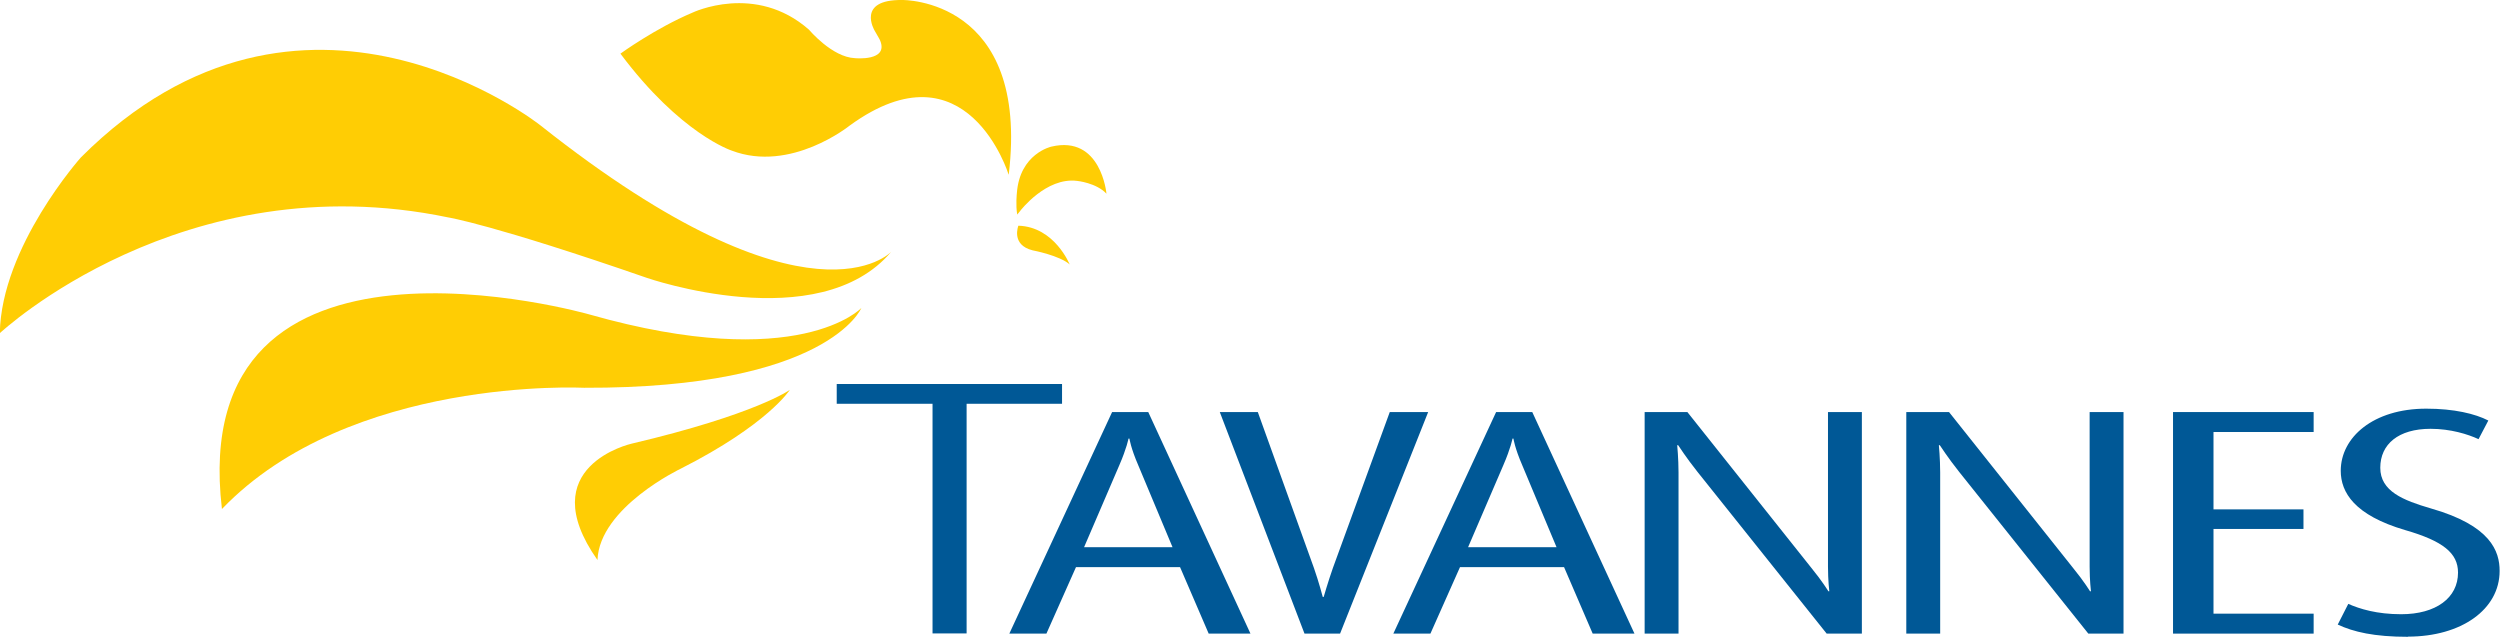 <?xml version="1.0" encoding="UTF-8"?><svg id="Calque_2" xmlns="http://www.w3.org/2000/svg" viewBox="0 0 132.81 33.83"><defs><style>.cls-1{fill-rule:evenodd;}.cls-1,.cls-2{fill:#ffcd04;}.cls-1,.cls-2,.cls-3{stroke-width:0px;}.cls-3{fill:#005896;}</style></defs><g id="Calque_1-2"><path class="cls-1" d="M31.03,20.6c12.97.04,14.73-4.24,14.73-4.24,0,0-3.29,3.51-14.43.35,0,0-21.49-6.17-19.54,10.33,6.8-7.08,19.24-6.44,19.24-6.44Z"/><path class="cls-1" d="M47.35,13.37s-4.28,4.67-18.64-6.71c0,0-12.64-10.07-24.41,1.7,0,0-4.23,4.74-4.31,9.34,0,0,9.71-9.09,23.82-6.15,0,0,2.36.37,10.55,3.21,0,0,9.14,3.18,12.99-1.39Z"/><path class="cls-1" d="M31.74,29.75c-3.51-4.98,1.81-6.18,1.81-6.18,6.62-1.56,8.41-2.86,8.41-2.86,0,0-1.16,1.84-5.8,4.19,0,0-4.31,2.05-4.42,4.85Z"/><path class="cls-2" d="M54.04,11.4s.16-.2.16-.2c0,0,1.37-1.8,3.02-1.59,0,0,1.02.1,1.56.68,0,0-.28-3.13-2.93-2.5,0,0-1.68.37-1.83,2.47,0,0-.07.64.02,1.14Z"/><path class="cls-2" d="M56.84,14.06c-.54-.49-1.98-.76-1.98-.76-1.17-.29-.76-1.31-.76-1.31,1.93.06,2.73,2.07,2.73,2.07Z"/><path class="cls-1" d="M53.58,9.27s-2.2-7.14-8.44-2.6c0,0-3.13,2.53-6.27,1.33,0,0-2.72-.88-5.91-5.15,0,0,1.86-1.35,3.83-2.18,0,0,3.34-1.6,6.19.91,0,0,1.22,1.46,2.44,1.51,0,0,1.79.18,1.34-.93,0,0-.02-.07-.3-.54,0,0-.99-1.65,1.47-1.62,0,0,6.78-.11,5.66,9.27Z"/><path class="cls-3" d="M51.35,21.45v12.2h-1.81v-12.2h-5.09v-1.05h11.97v1.05h-5.08Z"/><path class="cls-3" d="M64.21,33.66l-1.52-3.53h-5.53l-1.57,3.53h-1.97l5.46-11.77h1.92l5.43,11.77h-2.23ZM62.29,29.07l-1.82-4.35c-.4-.92-.47-1.42-.47-1.42h-.05s-.09.5-.49,1.42l-1.87,4.35h4.7Z"/><path class="cls-3" d="M84.61,33.66l-1.52-3.53h-5.53l-1.57,3.53h-1.97l5.46-11.77h1.92l5.43,11.77h-2.23ZM82.69,29.07l-1.82-4.35c-.4-.92-.47-1.42-.47-1.42h-.05s-.09.5-.49,1.42l-1.87,4.35h4.7Z"/><path class="cls-3" d="M71.17,33.66h-1.87l-4.5-11.77h2.02l2.98,8.28c.26.74.47,1.54.47,1.54h.05s.23-.8.49-1.54l3.02-8.28h2.04l-4.68,11.77Z"/><path class="cls-3" d="M97.04,33.66l-6.86-8.59c-.59-.74-1.03-1.42-1.03-1.42h-.05s.07.72.07,1.45v8.56h-1.8v-11.77h2.27l6.58,8.27c.59.72.91,1.25.91,1.25h.05s-.07-.57-.07-1.3v-8.22h1.8v11.77h-1.87Z"/><path class="cls-3" d="M110.94,33.66l-6.86-8.59c-.59-.74-1.03-1.42-1.03-1.42h-.05s.07.72.07,1.45v8.56h-1.8v-11.77h2.27l6.58,8.27c.59.72.91,1.25.91,1.25h.05s-.07-.57-.07-1.3v-8.22h1.8v11.77h-1.87Z"/><path class="cls-3" d="M115.44,33.66v-11.77h7.47v1.06h-5.32v4.11h4.78v1.04h-4.78v4.5h5.32v1.06h-7.47Z"/><path class="cls-3" d="M127.94,33.83c-1.83,0-2.91-.26-3.75-.65l.56-1.1c.61.27,1.52.55,2.81.55,1.85,0,3.02-.87,3.02-2.21,0-1.04-.8-1.68-2.81-2.26-2.69-.79-3.42-2-3.42-3.15,0-1.78,1.73-3.3,4.54-3.3,1.48,0,2.6.27,3.3.63l-.52.99c-.56-.26-1.48-.55-2.55-.55-1.71,0-2.67.82-2.67,2.07s1.22,1.73,2.69,2.16c3.19.91,3.65,2.28,3.65,3.32,0,2.05-2.04,3.49-4.87,3.49Z"/></g></svg>